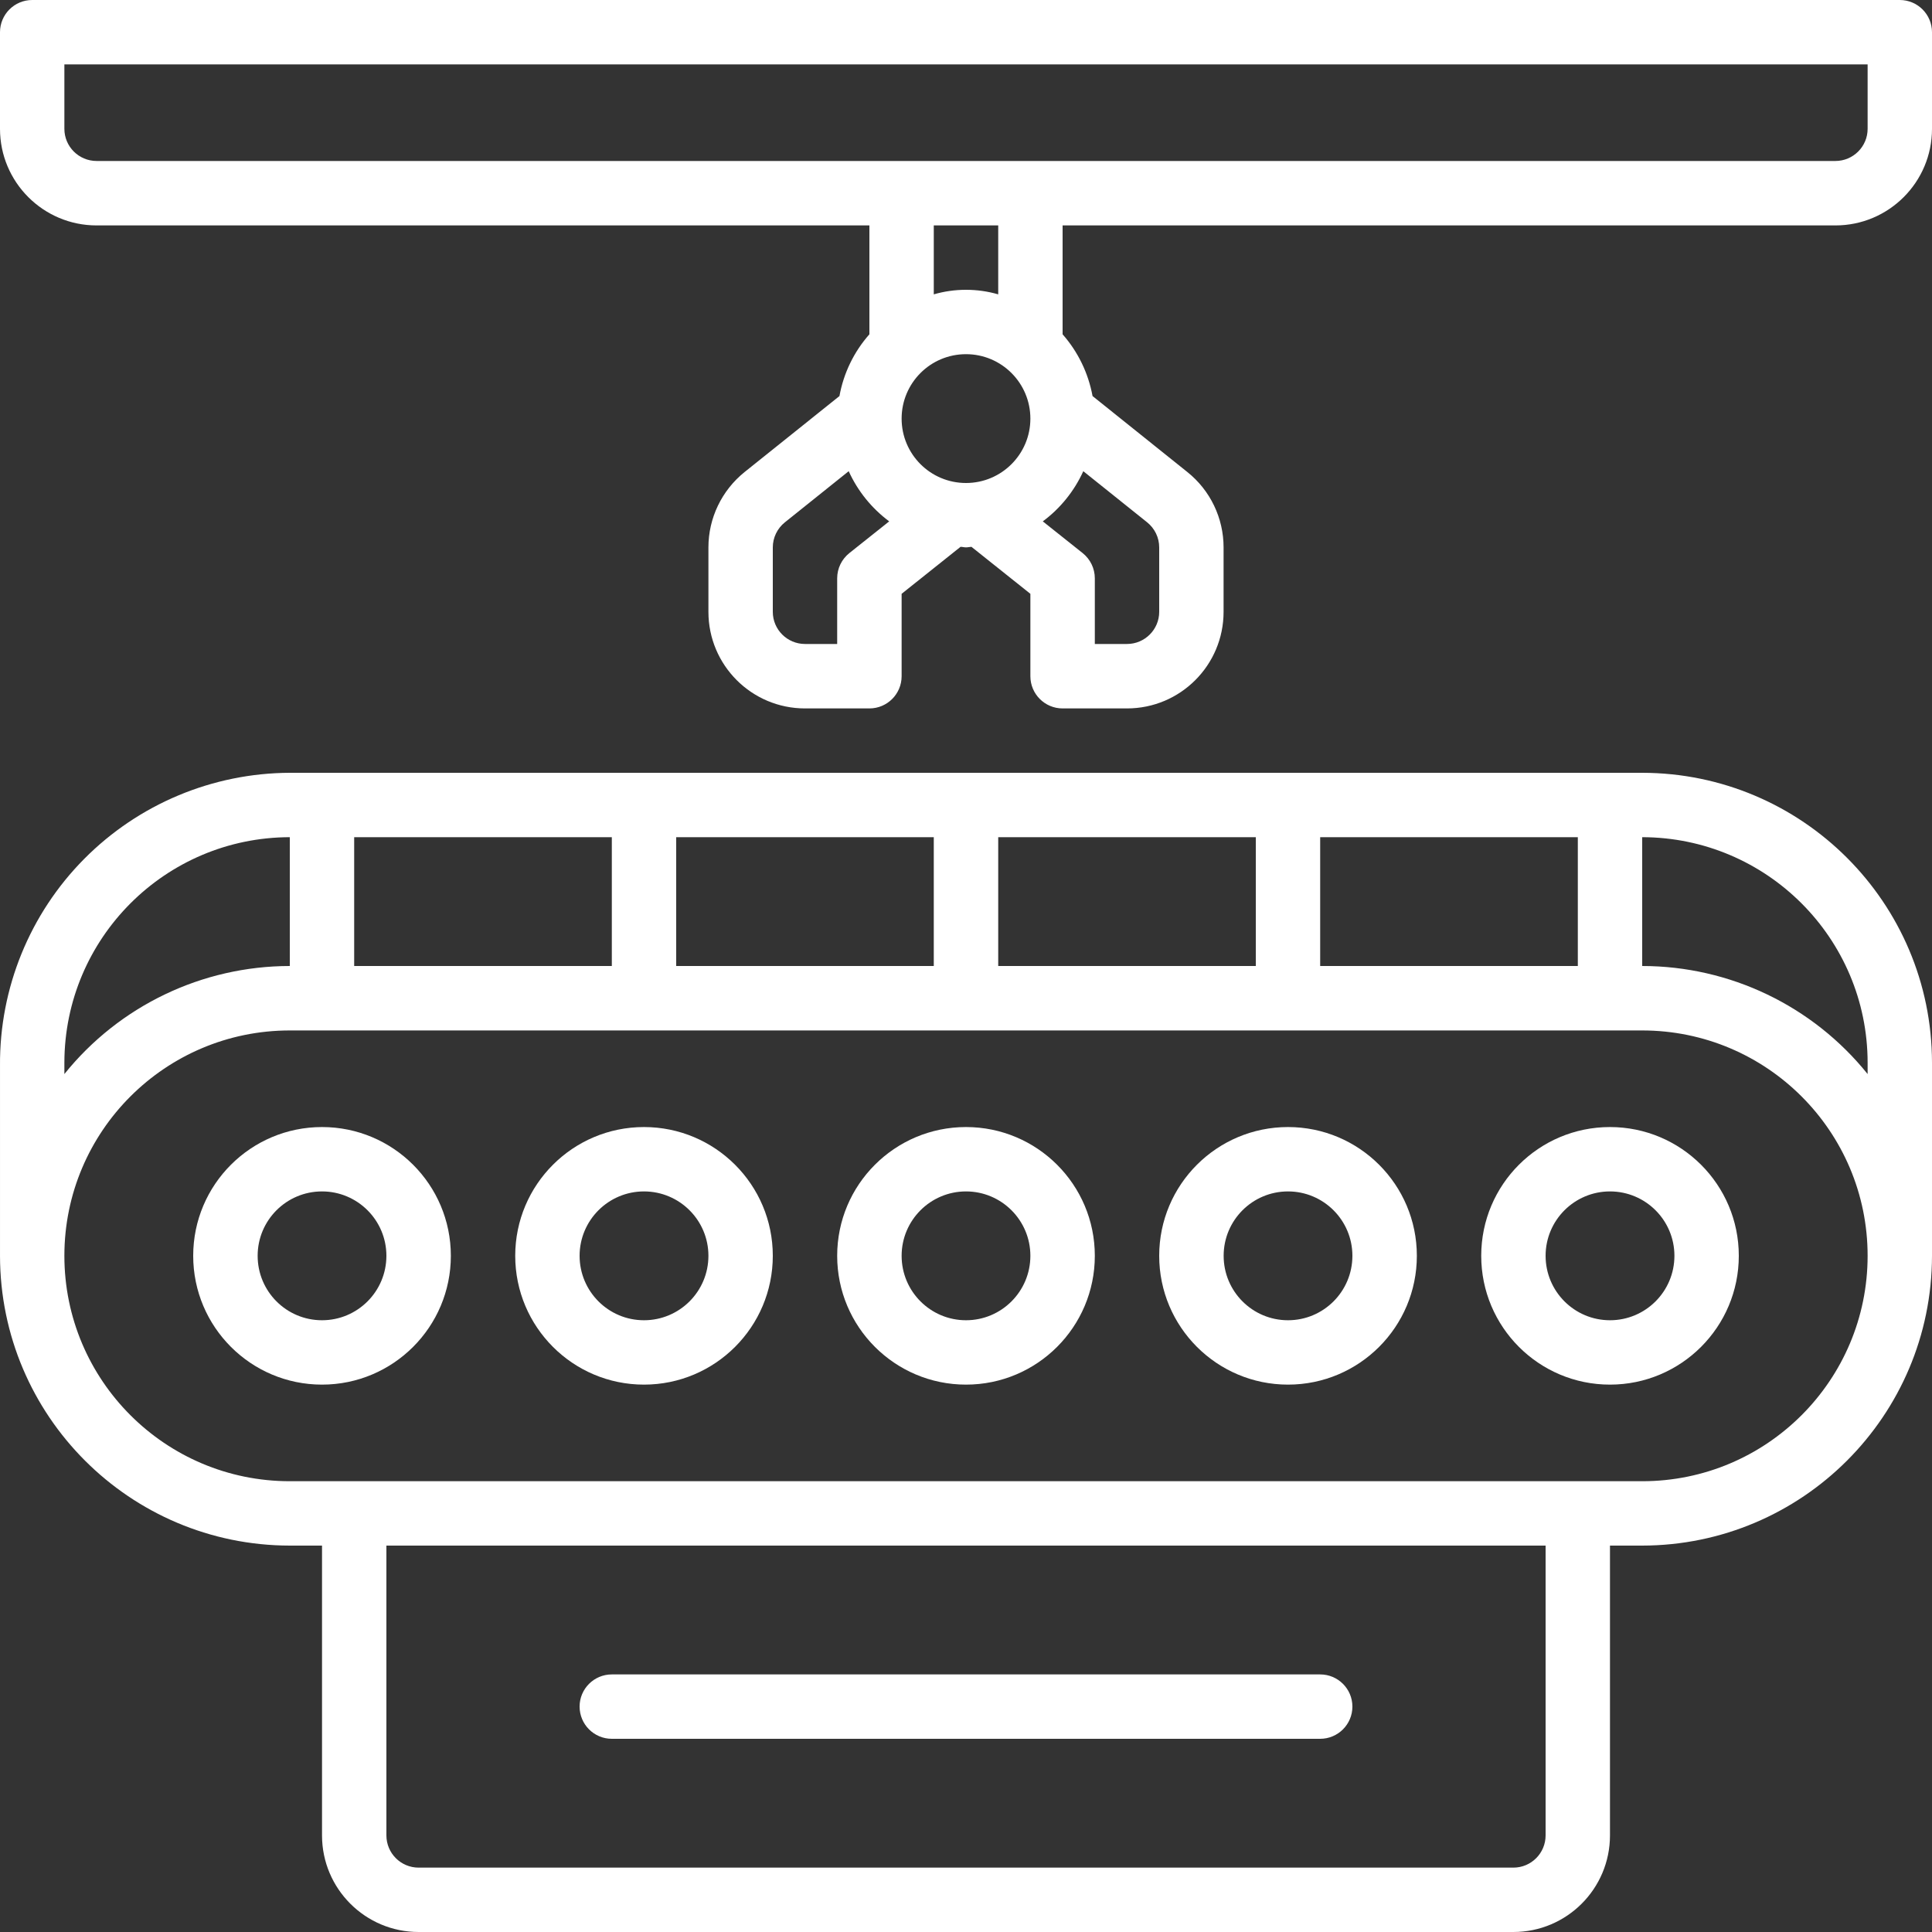 <svg width="28" height="28" viewBox="0 0 28 28" fill="none" xmlns="http://www.w3.org/2000/svg">
<rect x="0" y="0" width="28" height="28" fill="#333333" stroke="none"/>
<g clip-path="url(#clip0_2391_1705)">
<path d="M4.667 16.334C3.636 16.334 2.8 17.169 2.8 18.2C2.8 19.231 3.636 20.067 4.667 20.067C5.698 20.067 6.534 19.231 6.534 18.2C6.534 17.169 5.698 16.334 4.667 16.334ZM4.667 19.134C4.151 19.134 3.734 18.716 3.734 18.2C3.734 17.685 4.151 17.267 4.667 17.267C5.182 17.267 5.6 17.685 5.6 18.2C5.6 18.716 5.182 19.134 4.667 19.134Z" fill="white"/>
<path d="M9.333 16.334C8.303 16.334 7.467 17.169 7.467 18.2C7.467 19.231 8.303 20.067 9.333 20.067C10.364 20.067 11.2 19.231 11.2 18.2C11.2 17.169 10.364 16.334 9.333 16.334ZM9.333 19.134C8.818 19.134 8.4 18.716 8.4 18.2C8.4 17.685 8.818 17.267 9.333 17.267C9.849 17.267 10.267 17.685 10.267 18.2C10.267 18.716 9.849 19.134 9.333 19.134Z" fill="white"/>
<path d="M14 16.334C12.969 16.334 12.133 17.169 12.133 18.2C12.133 19.231 12.969 20.067 14 20.067C15.031 20.067 15.867 19.231 15.867 18.2C15.867 17.169 15.031 16.334 14 16.334ZM14 19.134C13.485 19.134 13.067 18.716 13.067 18.2C13.067 17.685 13.485 17.267 14 17.267C14.515 17.267 14.933 17.685 14.933 18.2C14.933 18.716 14.515 19.134 14 19.134Z" fill="white"/>
<path d="M18.667 16.334C17.636 16.334 16.8 17.169 16.8 18.2C16.8 19.231 17.636 20.067 18.667 20.067C19.698 20.067 20.534 19.231 20.534 18.2C20.534 17.169 19.698 16.334 18.667 16.334ZM18.667 19.134C18.151 19.134 17.734 18.716 17.734 18.2C17.734 17.685 18.151 17.267 18.667 17.267C19.182 17.267 19.6 17.685 19.6 18.2C19.6 18.716 19.182 19.134 18.667 19.134Z" fill="white"/>
<path d="M23.333 16.334C22.302 16.334 21.467 17.169 21.467 18.2C21.467 19.231 22.302 20.067 23.333 20.067C24.364 20.067 25.2 19.231 25.2 18.2C25.2 17.169 24.364 16.334 23.333 16.334ZM23.333 19.134C22.818 19.134 22.4 18.716 22.4 18.2C22.4 17.685 22.818 17.267 23.333 17.267C23.849 17.267 24.267 17.685 24.267 18.2C24.267 18.716 23.849 19.134 23.333 19.134Z" fill="white"/>
<path d="M8.867 25.2H19.133C19.391 25.2 19.6 24.991 19.6 24.733C19.6 24.476 19.391 24.267 19.133 24.267H8.867C8.609 24.267 8.4 24.476 8.4 24.733C8.4 24.991 8.609 25.2 8.867 25.2Z" fill="white"/>
<path d="M23.8 11.2H4.2C3.081 11.204 2.008 11.653 1.22 12.448C0.432 13.243 -0.007 14.319 7.49364e-05 15.439V18.2C0.003 20.519 1.882 22.397 4.2 22.4H4.667V26.6C4.667 27.373 5.294 28 6.067 28H21.933C22.706 28 23.333 27.373 23.333 26.6V22.4H23.8C26.118 22.397 27.997 20.519 28 18.2V15.4C27.997 13.082 26.118 11.203 23.8 11.2ZM19.133 12.133H22.867V14H19.133V12.133ZM14.467 12.133H18.2V14H14.467V12.133ZM9.8 12.133H13.533V14H9.8V12.133ZM5.133 12.133H8.867V14H5.133V12.133ZM0.933 15.4C0.936 13.597 2.397 12.136 4.2 12.133V14C2.93 14.001 1.729 14.576 0.933 15.566V15.4ZM22.4 26.6C22.4 26.858 22.191 27.067 21.933 27.067H6.067C5.809 27.067 5.6 26.858 5.6 26.6V22.4H22.4L22.4 26.6ZM23.8 21.467H4.2C2.396 21.467 0.933 20.004 0.933 18.2C0.933 16.396 2.396 14.934 4.2 14.934H23.8C25.604 14.934 27.067 16.396 27.067 18.2C27.067 20.004 25.604 21.467 23.8 21.467ZM27.067 15.566C26.271 14.576 25.07 14.001 23.8 14V12.133C25.603 12.136 27.065 13.597 27.067 15.4V15.566Z" fill="white"/>
<path d="M27.533 0H0.467C0.209 0 0 0.209 0 0.467V1.867C0 2.64 0.627 3.267 1.4 3.267H12.6V4.845C12.376 5.098 12.226 5.408 12.166 5.74L10.79 6.842C10.46 7.108 10.267 7.509 10.267 7.933V8.867C10.267 9.64 10.893 10.267 11.667 10.267H12.6C12.858 10.267 13.067 10.058 13.067 9.8V8.606L13.921 7.925C13.948 7.925 13.973 7.933 14 7.933C14.027 7.933 14.052 7.926 14.079 7.925L14.933 8.606V9.8C14.933 10.058 15.142 10.267 15.4 10.267H16.333C17.107 10.267 17.733 9.64 17.733 8.867V7.933C17.733 7.508 17.54 7.106 17.208 6.841L15.834 5.74C15.773 5.408 15.623 5.098 15.4 4.845V3.267H26.6C27.373 3.267 28 2.64 28 1.867V0.467C28 0.209 27.791 0 27.533 0ZM12.309 8.016C12.198 8.105 12.133 8.239 12.133 8.381V9.333H11.667C11.409 9.333 11.2 9.124 11.2 8.867V7.933C11.2 7.792 11.265 7.658 11.375 7.57L12.3 6.829C12.431 7.117 12.633 7.367 12.887 7.556L12.309 8.016ZM14 7C13.484 7 13.067 6.582 13.067 6.067C13.067 5.551 13.484 5.133 14 5.133C14.515 5.133 14.933 5.551 14.933 6.067C14.933 6.582 14.515 7 14 7ZM13.533 4.266V3.267H14.467V4.266C14.162 4.178 13.838 4.178 13.533 4.266ZM15.7 6.829L16.623 7.568C16.735 7.657 16.8 7.791 16.8 7.933V8.867C16.8 9.124 16.591 9.333 16.333 9.333H15.867V8.381C15.867 8.239 15.802 8.105 15.691 8.016L15.113 7.556C15.367 7.368 15.569 7.117 15.7 6.829ZM27.067 1.867C27.067 2.124 26.858 2.333 26.6 2.333H1.4C1.142 2.333 0.933 2.124 0.933 1.867V0.933H27.067V1.867H27.067Z" fill="white"/>
</g>
<defs>
<clipPath id="clip0_2391_1705">
<rect width="28" height="28" fill="white"/>
</clipPath>
</defs>
</svg>
